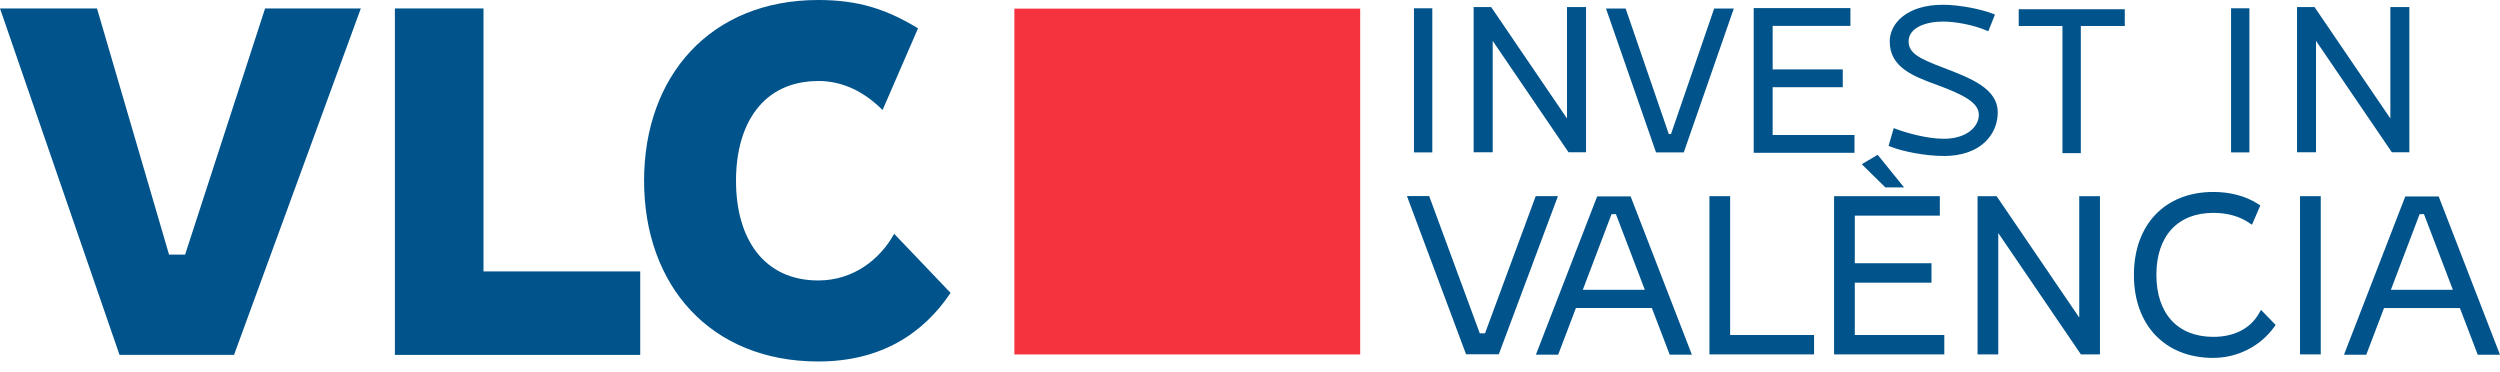 <svg width="195" height="29" viewBox="0 0 195 29" fill="none" xmlns="http://www.w3.org/2000/svg">
<path d="M79.121 0.674H106.094V27.647H79.121V0.674Z" fill="#F5333F"/>
<path d="M49.937 27.682H30.801V0.659H37.713V21.171H49.937V27.682Z" fill="#00538B"/>
<path d="M14.439 19.857L20.677 0.659H28.145L18.254 27.682H9.323L0 0.659H7.566L13.184 19.857H14.439Z" fill="#00538B"/>
<path d="M63.827 6.32C59.6 6.32 57.409 9.542 57.409 14.098C57.409 18.654 59.6 21.876 63.827 21.876C66.618 21.876 68.692 20.163 69.743 18.234L74.145 22.845C71.981 26.079 68.641 28.196 63.827 28.196C55.417 28.196 50.238 22.272 50.238 14.098C50.238 5.924 55.417 0 63.827 0C66.928 0 69.131 0.702 71.605 2.211L68.841 8.582C67.473 7.214 65.799 6.316 63.827 6.316V6.32Z" fill="#00538B"/>
<path d="M162.303 11.946H160.872V2.027H157.461V0.721H165.733V2.027H162.303V11.946Z" fill="#00538B"/>
<path d="M175.454 11.887H174.023V0.647H175.454V11.887Z" fill="#00538B"/>
<path d="M151.609 12.165C150.096 12.165 148.351 11.793 147.477 11.444L147.309 11.377L147.712 9.993L147.916 10.068C148.665 10.35 150.284 10.824 151.613 10.824C153.409 10.824 154.35 9.88 154.35 8.95C154.35 8.021 153.197 7.394 151.068 6.618C149.265 5.955 147.399 5.269 147.399 3.23C147.399 1.854 148.7 0.372 151.551 0.372C152.856 0.372 154.542 0.721 155.42 1.062L155.608 1.137L155.087 2.439L154.899 2.36C153.954 1.96 152.574 1.682 151.547 1.682C150.218 1.682 148.873 2.156 148.873 3.219C148.873 4.152 149.68 4.556 151.527 5.261C153.734 6.104 155.824 6.904 155.824 8.77C155.824 10.46 154.522 12.169 151.609 12.169V12.165Z" fill="#00538B"/>
<path d="M111.72 11.887H110.289V0.647H111.72V11.887Z" fill="#00538B"/>
<path d="M131.335 11.887H129.17L125.266 0.663H126.799L130.166 10.456H130.339L133.706 0.663H135.239L131.335 11.887Z" fill="#00538B"/>
<path d="M145.219 12.808L147.057 14.616H148.516L146.458 12.075L145.219 12.808Z" fill="#00538B"/>
<path d="M151.656 27.643H143.059V15.302H151.307V16.819H144.674V20.532H150.656V22.049H144.674V26.13H151.656V27.643Z" fill="#00538B"/>
<path d="M144.65 11.918H136.789V0.631H144.332V2.019H138.267V5.414H143.736V6.802H138.267V10.53H144.65V11.918Z" fill="#00538B"/>
<path d="M194.997 27.667L190.277 15.478L190.218 15.325H187.611L182.832 27.667H184.569L185.953 24.029H191.873L193.264 27.667H195.001H194.997ZM191.328 22.602H186.49L188.732 16.701H189.069L191.324 22.602H191.328Z" fill="#00538B"/>
<path d="M131.966 27.663L127.187 15.317H124.58L119.801 27.663H121.538L122.921 24.025H128.845L130.237 27.663H131.974H131.966ZM128.296 22.602H123.459L125.701 16.701H126.042L128.296 22.602Z" fill="#00538B"/>
<path d="M172.644 27.918C168.88 27.918 166.445 25.377 166.445 21.445C166.445 17.513 168.876 14.972 172.644 14.972C173.973 14.972 175.18 15.298 176.133 15.913L176.305 16.023L175.654 17.532L175.411 17.368C174.67 16.866 173.71 16.603 172.644 16.603C169.86 16.603 168.198 18.41 168.198 21.437C168.198 24.464 169.86 26.275 172.644 26.275C174.267 26.275 175.529 25.624 176.199 24.448L176.36 24.17L177.501 25.346L177.383 25.511C176.294 27.016 174.521 27.914 172.644 27.914V27.918Z" fill="#00538B"/>
<path d="M181.018 27.643H179.402V15.302H181.018V27.643Z" fill="#00538B"/>
<path d="M163.796 27.643H162.31L155.865 18.175V27.643H154.25V15.302H155.736L162.181 24.77V15.302H163.796V27.643Z" fill="#00538B"/>
<path d="M187.93 11.879H186.566L180.65 3.187V11.879H179.168V0.549H180.532L186.448 9.241V0.549H187.93V11.879Z" fill="#00538B"/>
<path d="M123.711 11.879H122.347L116.431 3.187V11.879H114.945V0.549H116.31L122.226 9.241V0.549H123.711V11.879Z" fill="#00538B"/>
<path d="M141.498 27.643H133.336V15.302H134.951V26.13H141.498V27.643Z" fill="#00538B"/>
<path d="M116.905 27.635H114.353L109.742 15.294H111.475L115.423 26H115.831L119.786 15.298H121.519L116.905 27.635Z" fill="#00538B"/>
</svg>
